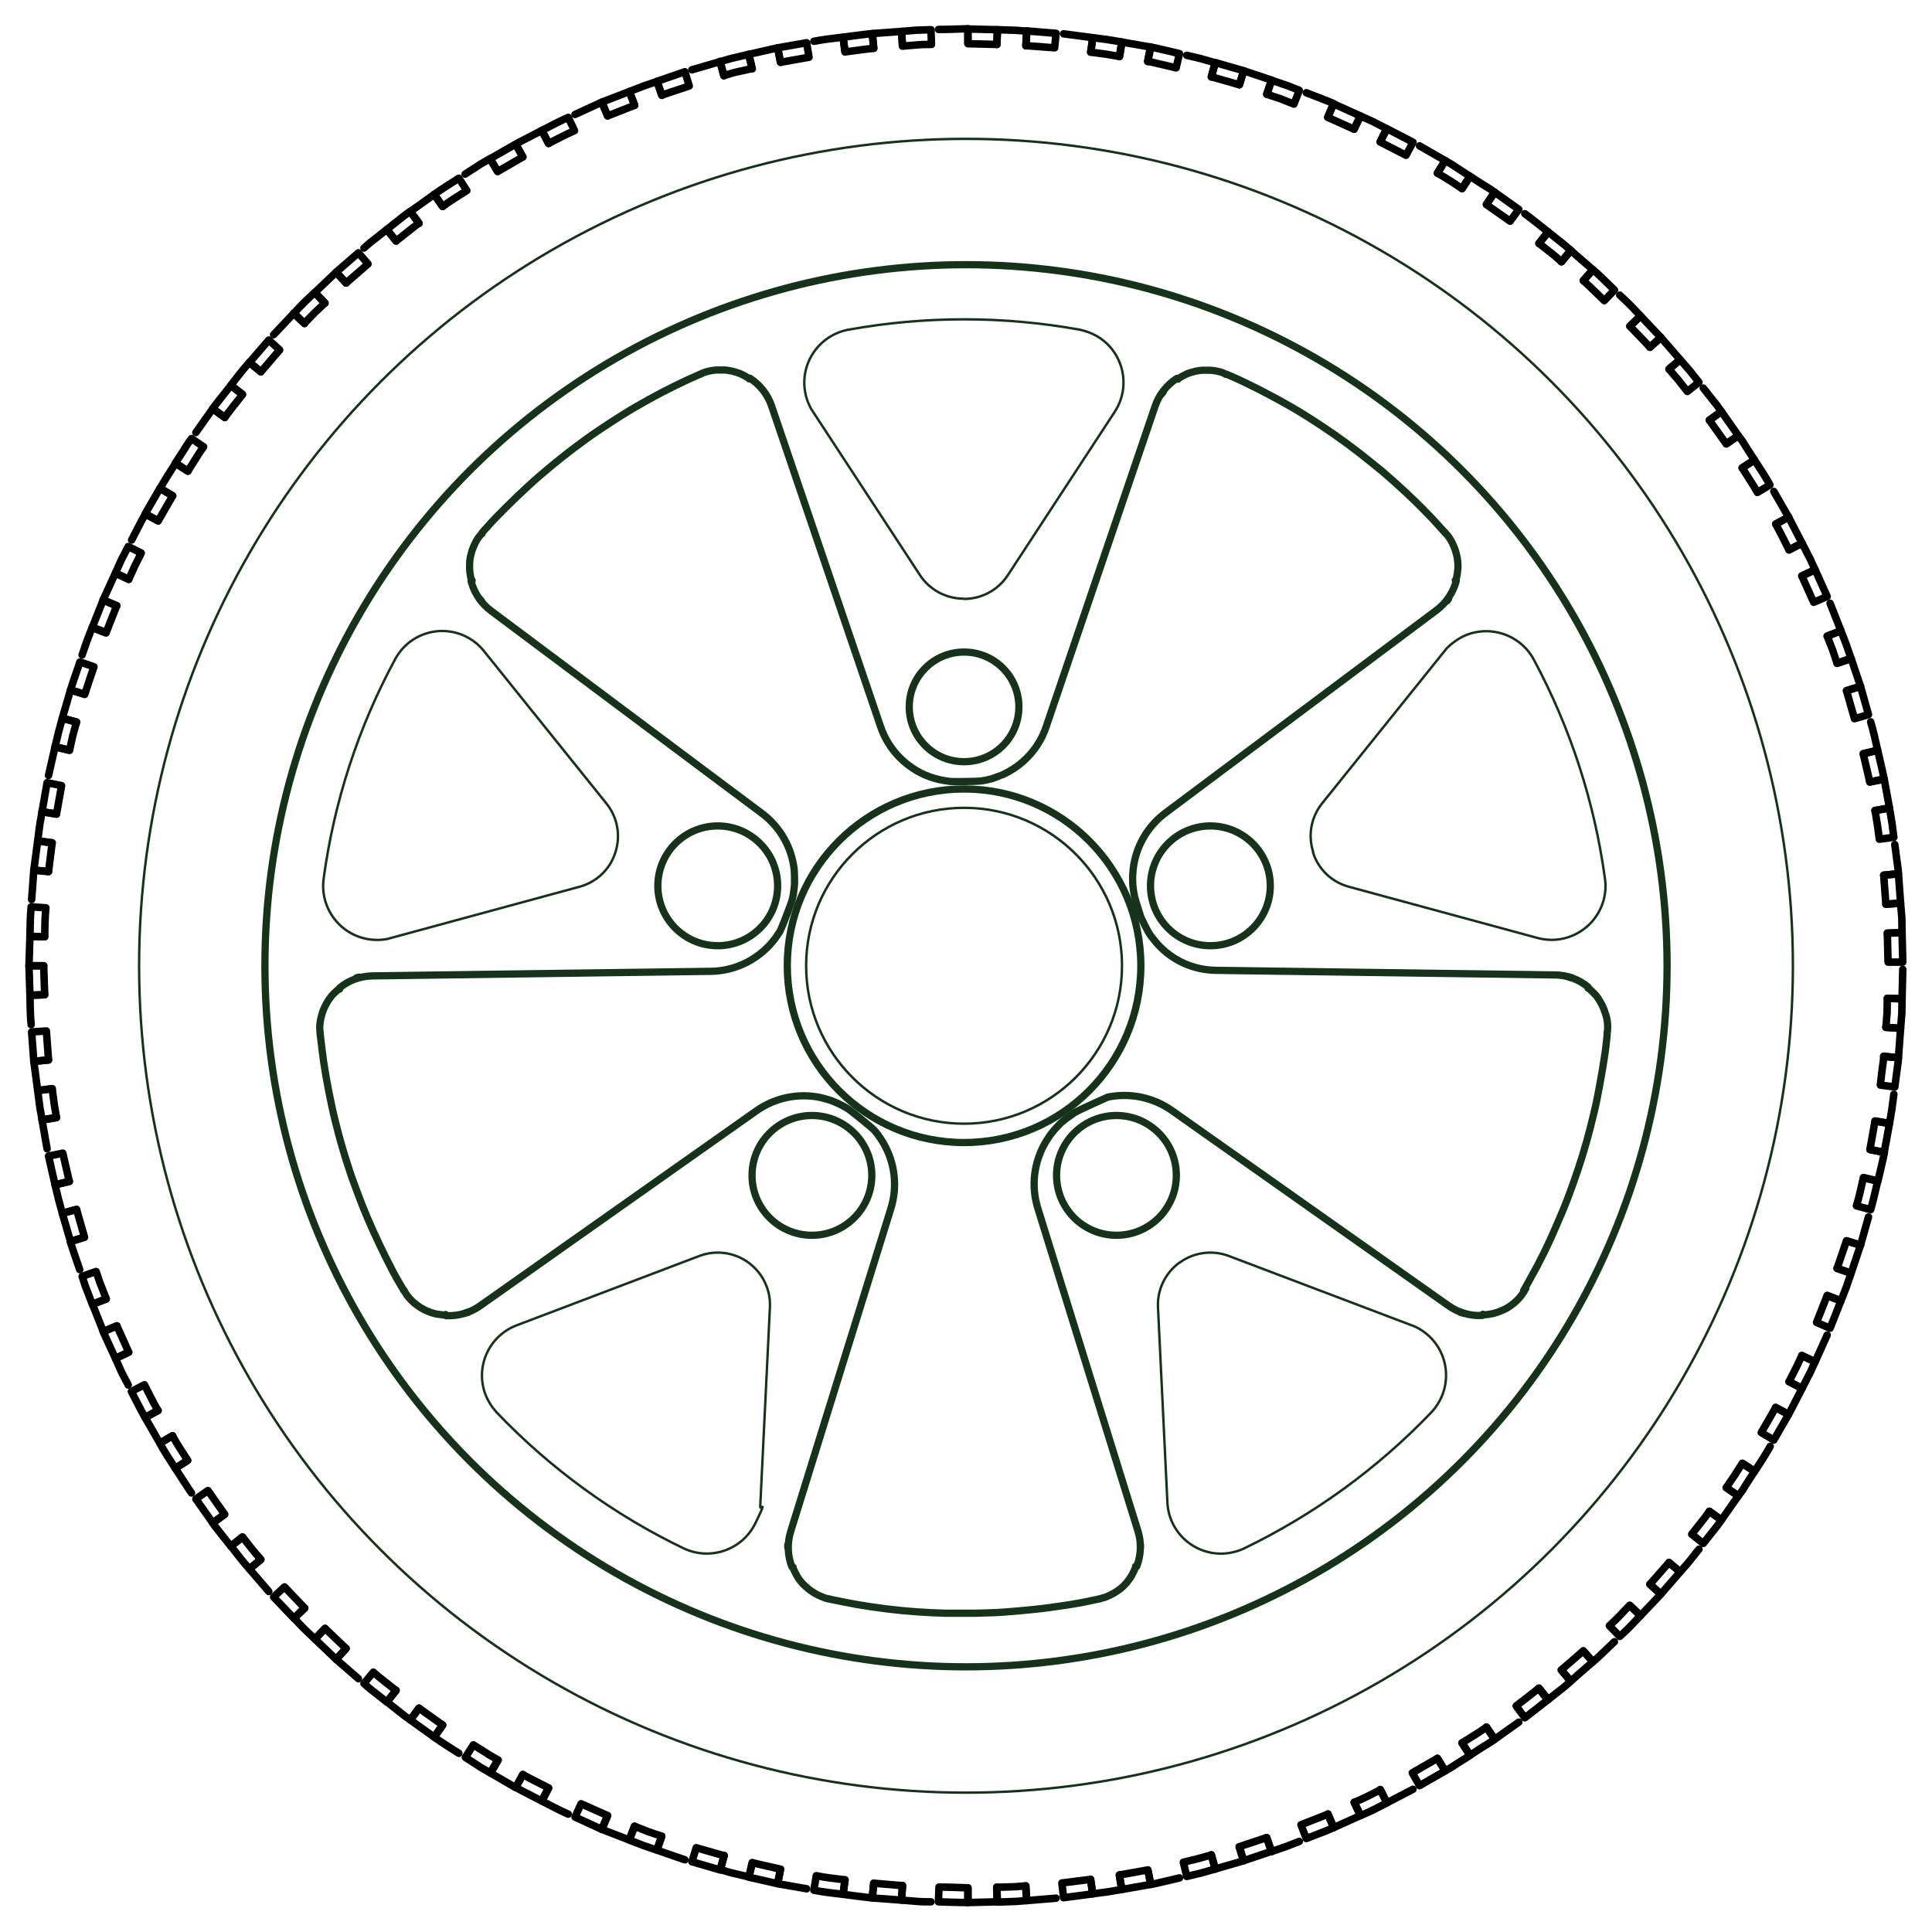 <?xml version="1.0" encoding="UTF-8"?>
<svg id="Ebene_1" xmlns="http://www.w3.org/2000/svg" version="1.1" viewBox="0 0 800 800">
  <!-- Generator: Adobe Illustrator 29.1.0, SVG Export Plug-In . SVG Version: 2.1.0 Build 142)  -->
  <defs>
    <style>
      .st0 {
        stroke: #000;
        stroke-width: 3.1px;
      }

      .st0, .st1, .st2 {
        fill: none;
        stroke-linecap: round;
        stroke-linejoin: round;
      }

      .st3 {
        fill: #16321b;
      }

      .st1, .st2 {
        stroke: #16321b;
      }

      .st2 {
        stroke-width: 3px;
      }
    </style>
  </defs>
  <g id="CIRCLE">
    <path class="st3" d="M399.2,335c35.8,0,64.9,29.1,64.9,64.9s-29.1,64.9-64.9,64.9-64.9-29.1-64.9-64.9,29.1-64.9,64.9-64.9M399.2,334c-36.4,0-65.9,29.5-65.9,65.9s29.5,65.9,65.9,65.9,65.9-29.5,65.9-65.9-29.5-65.9-65.9-65.9h0Z"/>
  </g>
  <g id="CIRCLE1" data-name="CIRCLE">
    <circle class="st2" cx="399.2" cy="399.9" r="73.2"/>
  </g>
  <g id="CIRCLE2" data-name="CIRCLE">
    <path class="st3" d="M501.2,343.5c12.8,0,23.3,10.4,23.3,23.3s-10.4,23.3-23.3,23.3-23.3-10.4-23.3-23.3,10.4-23.3,23.3-23.3M501.2,340.5c-14.5,0-26.3,11.8-26.3,26.3s11.8,26.3,26.3,26.3,26.3-11.8,26.3-26.3-11.8-26.3-26.3-26.3h0Z"/>
  </g>
  <g id="CIRCLE3" data-name="CIRCLE">
    <path class="st3" d="M297.2,343.5c12.8,0,23.3,10.4,23.3,23.3s-10.4,23.3-23.3,23.3-23.3-10.4-23.3-23.3,10.4-23.3,23.3-23.3M297.2,340.5c-14.5,0-26.3,11.8-26.3,26.3s11.8,26.3,26.3,26.3,26.3-11.8,26.3-26.3-11.8-26.3-26.3-26.3h0Z"/>
  </g>
  <g id="CIRCLE4" data-name="CIRCLE">
    <path class="st3" d="M462.3,463.4c12.8,0,23.3,10.4,23.3,23.3s-10.4,23.3-23.3,23.3-23.3-10.4-23.3-23.3,10.4-23.3,23.3-23.3M462.3,460.4c-14.5,0-26.3,11.8-26.3,26.3s11.8,26.3,26.3,26.3,26.3-11.8,26.3-26.3-11.8-26.3-26.3-26.3h0Z"/>
  </g>
  <g id="CIRCLE5" data-name="CIRCLE">
    <path class="st3" d="M336.2,463.4c12.8,0,23.3,10.4,23.3,23.3s-10.4,23.3-23.3,23.3-23.3-10.4-23.3-23.3,10.4-23.3,23.3-23.3M336.2,460.4c-14.5,0-26.3,11.8-26.3,26.3s11.8,26.3,26.3,26.3,26.3-11.8,26.3-26.3-11.8-26.3-26.3-26.3h0Z"/>
  </g>
  <g id="CIRCLE6" data-name="CIRCLE">
    <path class="st3" d="M399.2,271.5c11.7,0,21.2,9.5,21.2,21.2s-9.5,21.2-21.2,21.2-21.2-9.5-21.2-21.2,9.5-21.2,21.2-21.2M399.2,268.5c-13.4,0-24.2,10.8-24.2,24.2s10.8,24.2,24.2,24.2,24.2-10.8,24.2-24.2-10.8-24.2-24.2-24.2h0Z"/>
  </g>
  <g id="CIRCLE7" data-name="CIRCLE">
    <circle class="st2" cx="400" cy="399.9" r="290.3"/>
  </g>
  <g id="CIRCLE8" data-name="CIRCLE">
    <g>
      <g>
        <polygon class="st0" points="787.6 386.2 787.9 398.4 781.8 398.4 781.5 386.4 787.6 386.2"/>
        <polyline class="st0" points="780.9 374.4 787 374 787.5 380.1 787.6 386.2 781.5 386.4"/>
        <polyline class="st0" points="784.6 349.7 785.4 355.8 785.8 358.8 786 360.3 786.1 361.8 780 362.4"/>
        <polygon class="st0" points="786.1 361.8 787 374 780.9 374.4 780 362.4 786.1 361.8"/>
      </g>
      <g>
        <polygon class="st0" points="782.4 334.6 783.4 340.6 784.2 346.7 778.2 347.5 777.4 341.6 776.4 335.6 782.4 334.6"/>
        <polyline class="st0" points="774.3 323.8 780.2 322.6 782.4 334.6 776.4 335.6"/>
        <path class="st0" d="M774.6,298.9c1.2,3.9,2,7.9,2.9,11.8l-5.9,1.4"/>
        <path class="st0" d="M777.5,310.7c.9,4,1.9,7.9,2.7,11.9l-6,1.2c-.8-3.9-1.8-7.8-2.7-11.7l5.9-1.4Z"/>
      </g>
      <g>
        <polygon class="st0" points="770.4 284.2 773.7 295.9 767.9 297.6 764.6 286 770.4 284.2"/>
        <polyline class="st0" points="760.7 274.6 766.5 272.6 770.4 284.2 764.6 286"/>
        <polyline class="st0" points="757.8 249.8 762.3 261.2 756.6 263.4"/>
        <path class="st0" d="M762.3,261.2c.7,1.9,1.5,3.8,2.2,5.7l2,5.8-5.8,2-1.9-5.7c-.7-1.9-1.5-3.7-2.2-5.6l5.7-2.2Z"/>
      </g>
      <g>
        <polygon class="st0" points="751.6 235.9 756.6 247 751 249.4 746.1 238.5 751.6 235.9"/>
        <polyline class="st0" points="740.8 227.7 746.2 224.9 749 230.4 749.7 231.7 750.3 233.1 751.6 235.9 746.1 238.5"/>
        <polyline class="st0" points="734.5 203.5 740.6 214.1 735.3 217"/>
        <path class="st0" d="M740.6,214.1c1.9,3.6,3.7,7.2,5.6,10.8l-5.4,2.8c-1.8-3.6-3.6-7.2-5.5-10.7l5.4-2.9Z"/>
      </g>
      <g>
        <path class="st0" d="M726.5,190.5l3.3,5.1,1.6,2.6c.6.9,1,1.8,1.5,2.6l-5.2,3.1c-.5-.9-1-1.7-1.5-2.6l-1.6-2.5-3.2-5.1,5.1-3.3Z"/>
        <polyline class="st0" points="714.8 183.8 719.8 180.4 721.6 182.8 723.2 185.4 726.5 190.5 721.4 193.8"/>
        <polyline class="st0" points="705.3 160.7 709.1 165.5 711 167.9 712.8 170.4 707.8 174"/>
        <polygon class="st0" points="712.8 170.4 719.8 180.4 714.8 183.8 707.8 174 712.8 170.4"/>
      </g>
      <g>
        <path class="st0" d="M695.7,148.9c1.3,1.5,2.7,3.1,4,4.6l3.8,4.8-4.8,3.8-3.7-4.7c-1.3-1.5-2.6-3-3.9-4.6l4.6-3.9Z"/>
        <polyline class="st0" points="683.2 143.8 687.7 139.7 695.7 148.9 691.1 152.9"/>
        <path class="st0" d="M670.7,122.2c1.5,1.4,3,2.8,4.4,4.2l4.2,4.4-4.4,4.2"/>
        <path class="st0" d="M679.3,130.8c2.8,3,5.6,5.9,8.4,8.9l-4.5,4.1c-2.7-3-5.5-5.8-8.3-8.7l4.4-4.2Z"/>
      </g>
      <g>
        <polygon class="st0" points="659.6 111.7 660.8 112.7 661.9 113.7 664.1 115.8 668.5 120.1 664.3 124.5 660 120.3 657.8 118.2 656.7 117.2 655.6 116.2 659.6 111.7"/>
        <polyline class="st0" points="646.5 108.4 650.4 103.7 659.6 111.7 655.6 116.2"/>
        <path class="st0" d="M631.4,88.5c3.3,2.4,6.4,5,9.6,7.5l-3.8,4.8"/>
        <path class="st0" d="M641,96l4.8,3.8c1.6,1.2,3.1,2.6,4.7,3.9l-3.9,4.7c-1.5-1.3-3-2.7-4.6-3.9l-4.7-3.7,3.8-4.8Z"/>
      </g>
      <g>
        <polygon class="st0" points="618.9 79.6 628.9 86.7 625.3 91.6 615.5 84.7 618.9 79.6"/>
        <path class="st0" d="M605.4,78.1l3.3-5.1,5.1,3.3,2.6,1.6c.9.5,1.7,1.2,2.5,1.7l-3.4,5"/>
        <polyline class="st0" points="587.8 60.4 598.4 66.5 595.2 71.7"/>
        <polygon class="st0" points="598.4 66.5 601 68 603.6 69.7 608.7 73 605.4 78.1 600.4 74.8 597.8 73.2 595.2 71.7 598.4 66.5"/>
      </g>
      <g>
        <polygon class="st0" points="574.3 53.3 585.1 58.9 582.2 64.3 571.5 58.8 574.3 53.3"/>
        <path class="st0" d="M560.7,53.5l2.6-5.5c1.8.9,3.7,1.6,5.5,2.5l5.4,2.8-2.7,5.4"/>
        <path class="st0" d="M540.9,38.4l5.7,2.2,2.8,1.1c.9.4,1.9.7,2.8,1.2l-2.4,5.6"/>
        <polygon class="st0" points="552.2 43 563.3 48 560.7 53.5 549.8 48.6 552.2 43"/>
      </g>
      <g>
        <path class="st0" d="M526.5,33.2l5.8,2c1.9.6,3.8,1.5,5.7,2.2l-2.2,5.7c-1.9-.7-3.7-1.5-5.6-2.2l-5.7-1.9,2-5.8Z"/>
        <path class="st0" d="M513.2,35.1l1.8-5.8c3.9,1.3,7.7,2.6,11.6,3.9l-2,5.8"/>
        <path class="st0" d="M491.4,22.9c2,.5,4,.9,5.9,1.4l5.9,1.7-1.6,5.9"/>
        <polygon class="st0" points="503.2 25.9 515 29.3 513.2 35.1 501.6 31.8 503.2 25.9"/>
      </g>
      <g>
        <path class="st0" d="M476.5,19.5c2,.3,4,.9,6,1.3l5.9,1.4-1.4,5.9-5.9-1.4c-2-.4-3.9-1-5.9-1.3l1.2-6Z"/>
        <polyline class="st0" points="463.5 23.4 464.5 17.4 476.5 19.5 475.3 25.5"/>
        <polyline class="st0" points="440.4 14 452.5 15.6 451.6 21.6"/>
        <path class="st0" d="M452.5,15.6l6.1.8c2,.3,4,.7,6,1l-1,6c-2-.3-3.9-.7-5.9-1l-6-.8.8-6Z"/>
      </g>
      <g>
        <polygon class="st0" points="425.1 12.8 437.3 13.8 436.7 19.8 424.8 18.9 425.1 12.8"/>
        <path class="st0" d="M412.8,18.4l.2-6.1,6.1.2c2,0,4.1.3,6.1.4l-.4,6.1"/>
        <path class="st0" d="M388.6,12.2c4.1,0,8.1-.2,12.2-.3v6.1"/>
        <polygon class="st0" points="400.8 12 413 12.3 412.8 18.4 400.8 18.1 400.8 12"/>
      </g>
      <g>
        <path class="st0" d="M373.3,13l6.1-.5c2-.1,4.1-.1,6.1-.2l.2,6.1c-2,0-4,0-6,.2l-6,.5-.4-6.1Z"/>
        <polyline class="st0" points="361.8 20 361.2 13.9 373.3 13 373.7 19"/>
        <path class="st0" d="M337,17.1c4-.8,8-1.2,12.1-1.7l.8,6"/>
        <path class="st0" d="M349.1,15.4c4-.5,8.1-1.1,12.1-1.5l.6,6.1c-4,.4-7.9,1-11.9,1.5l-.8-6Z"/>
      </g>
      <g>
        <polygon class="st0" points="322 19.8 334 17.7 335 23.7 323.2 25.8 322 19.8"/>
        <polyline class="st0" points="311.5 28.5 310.1 22.5 322 19.8 323.2 25.8"/>
        <polyline class="st0" points="286.5 28.9 298.2 25.5 299.8 31.4"/>
        <path class="st0" d="M298.2,25.5c2-.5,3.9-1.2,5.9-1.6l5.9-1.4,1.4,5.9-5.9,1.3c-2,.4-3.9,1.1-5.8,1.6l-1.6-5.9Z"/>
      </g>
      <g>
        <polygon class="st0" points="272 33.7 283.6 29.7 285.4 35.6 274 39.4 272 33.7"/>
        <path class="st0" d="M262.8,43.6l-2.2-5.7,5.7-2.2c1.9-.7,3.8-1.3,5.8-2l2,5.8"/>
        <polyline class="st0" points="238.1 47.4 249.2 42.3 251.6 48"/>
        <polygon class="st0" points="249.2 42.3 260.6 37.9 262.8 43.6 251.6 48 249.2 42.3"/>
      </g>
      <g>
        <path class="st0" d="M224.4,54c3.6-1.8,7.2-3.8,10.9-5.4l2.6,5.5c-3.7,1.6-7.2,3.5-10.8,5.3l-2.8-5.4Z"/>
        <path class="st0" d="M216.5,65l-2.9-5.3c1.7-1.1,3.6-1.9,5.4-2.9l5.4-2.8,2.8,5.4"/>
        <path class="st0" d="M192.6,72.1l5.1-3.3c.8-.6,1.7-1.1,2.6-1.6l2.6-1.5,3.1,5.3"/>
        <polygon class="st0" points="203 65.7 213.5 59.7 216.5 65 206.1 71 203 65.7"/>
      </g>
      <g>
        <path class="st0" d="M179.8,80.5c3.3-2.4,6.8-4.5,10.2-6.7l3.3,5.1c-3.4,2.2-6.8,4.2-10,6.6l-3.5-5Z"/>
        <polyline class="st0" points="173.5 92.5 169.9 87.6 179.8 80.5 183.3 85.5"/>
        <path class="st0" d="M150.7,102.7l2.3-2c.8-.6,1.6-1.3,2.4-1.9l4.8-3.8,3.8,4.8"/>
        <path class="st0" d="M160.2,95l4.8-3.8,2.4-1.9c.8-.6,1.6-1.2,2.5-1.8l3.6,4.9c-.8.6-1.6,1.1-2.4,1.8l-2.4,1.9-4.7,3.7-3.8-4.8Z"/>
      </g>
      <g>
        <polygon class="st0" points="139.2 112.7 148.4 104.7 152.4 109.3 143.3 117.2 139.2 112.7"/>
        <polyline class="st0" points="134.6 125.5 130.4 121.1 139.2 112.7 143.3 117.2"/>
        <polyline class="st0" points="113.3 138.6 121.7 129.7 126.1 134"/>
        <path class="st0" d="M121.7,129.7c1.4-1.5,2.8-3,4.2-4.4l4.4-4.2,4.2,4.4-4.3,4.1c-1.4,1.4-2.8,2.9-4.2,4.3l-4.4-4.2Z"/>
      </g>
      <g>
        <polygon class="st0" points="103.3 150.1 111.3 140.8 115.8 144.9 108 154 103.3 150.1"/>
        <path class="st0" d="M100.4,163.3l-4.8-3.8c2.5-3.2,5-6.5,7.7-9.5l4.7,3.9"/>
        <polyline class="st0" points="81.1 179.1 88.1 169.2 93 172.8"/>
        <path class="st0" d="M88.1,169.2c1.1-1.7,2.5-3.2,3.7-4.8l3.8-4.8,4.8,3.8-3.7,4.7c-1.2,1.6-2.5,3.1-3.6,4.8l-4.9-3.6Z"/>
      </g>
      <g>
        <path class="st0" d="M72.6,191.8l3.3-5.1c1.1-1.7,2.1-3.5,3.4-5.1l5,3.4c-1.2,1.6-2.2,3.3-3.3,5l-3.2,5.1-5.1-3.3Z"/>
        <path class="st0" d="M71.5,205.3l-5.2-3.1c2-3.6,4.2-6.9,6.4-10.4l5.1,3.3"/>
        <path class="st0" d="M54.5,223.6l2.8-5.4,1.4-2.7c.5-.9,1-1.8,1.5-2.7l5.3,2.9"/>
        <polygon class="st0" points="60.1 212.8 66.2 202.2 71.5 205.3 65.5 215.7 60.1 212.8"/>
      </g>
      <g>
        <polygon class="st0" points="47.8 237.3 50.3 231.7 53.1 226.3 58.5 229 55.8 234.4 53.3 239.9 47.8 237.3"/>
        <polyline class="st0" points="48.4 250.8 42.7 248.4 47.8 237.3 53.3 239.9"/>
        <path class="st0" d="M34,271.2c.7-1.9,1.3-3.9,2-5.8l2.2-5.7,5.7,2.2"/>
        <path class="st0" d="M38.2,259.8c1.5-3.8,3-7.6,4.5-11.3l5.6,2.4c-1.5,3.7-2.9,7.4-4.4,11.2l-5.7-2.2Z"/>
      </g>
      <g>
        <path class="st0" d="M29.2,285.7c1.2-3.9,2.6-7.7,3.9-11.6l5.8,2c-1.3,3.8-2.6,7.6-3.8,11.4l-5.8-1.8Z"/>
        <polyline class="st0" points="31.7 299 25.8 297.4 29.2 285.7 35 287.5"/>
        <polyline class="st0" points="20.1 321.1 22.8 309.2 28.7 310.6"/>
        <path class="st0" d="M22.8,309.2l1.4-5.9c.5-2,1.1-3.9,1.6-5.9l5.9,1.6c-.5,1.9-1.1,3.8-1.6,5.8l-1.3,5.9-5.9-1.4Z"/>
      </g>
      <g>
        <polygon class="st0" points="17.4 336.1 19.5 324.1 25.5 325.3 23.4 337.1 17.4 336.1"/>
        <path class="st0" d="M21.6,349l-6-.8.8-6.1c.1-1,.3-2,.5-3l.5-3,6,1"/>
        <polyline class="st0" points="13.1 372.5 14 360.3 20.1 360.9"/>
        <polygon class="st0" points="14 360.3 15.6 348.2 21.6 349 20.1 360.9 14 360.3"/>
      </g>
      <g>
        <path class="st0" d="M12.4,387.7c.1-4.1.1-8.1.5-12.2l6.1.4c-.4,4-.4,8-.5,12l-6.1-.2Z"/>
        <polyline class="st0" points="18.1 399.9 12 399.9 12.4 387.7 18.5 387.9"/>
        <path class="st0" d="M12.9,424.3c-.4-4.1-.4-8.1-.5-12.2l6.1-.2"/>
        <polygon class="st0" points="12.4 412.1 12 399.9 18.1 399.9 18.5 411.9 12.4 412.1"/>
      </g>
      <g>
        <polygon class="st0" points="14 439.5 13.1 427.3 19.2 426.9 20.1 438.9 14 439.5"/>
        <polyline class="st0" points="21.6 450.8 15.6 451.6 14 439.5 20.1 438.9"/>
        <polyline class="st0" points="19.5 475.7 17.4 463.7 23.4 462.7"/>
        <path class="st0" d="M17.4,463.7l-.5-3c-.2-1-.4-2-.5-3l-.8-6.1,6-.8.8,6c.1,1,.3,2,.5,3l.5,3-6,1Z"/>
      </g>
      <g>
        <polygon class="st0" points="22.8 490.6 20.1 478.7 26 477.5 28.7 489.2 22.8 490.6"/>
        <path class="st0" d="M31.7,500.8l-5.9,1.6c-.5-2-1.1-3.9-1.6-5.9l-1.4-5.9,5.9-1.4"/>
        <path class="st0" d="M33,525.7c-1.3-3.9-2.7-7.7-3.9-11.6l5.8-1.8"/>
        <polygon class="st0" points="29.2 514.1 25.8 502.4 31.7 500.8 35 512.3 29.2 514.1"/>
      </g>
      <g>
        <path class="st0" d="M38.2,540l-2.2-5.7c-.8-1.9-1.3-3.8-2-5.8l5.8-2c.7,1.9,1.2,3.8,2,5.7l2.2,5.6-5.7,2.2Z"/>
        <path class="st0" d="M48.4,549l-5.6,2.4c-1.5-3.8-3-7.6-4.5-11.3l5.7-2.2"/>
        <polyline class="st0" points="53.1 573.5 50.3 568.1 47.8 562.5 53.3 559.9"/>
        <polygon class="st0" points="47.8 562.5 42.7 551.4 48.4 549 53.3 559.9 47.8 562.5"/>
      </g>
      <g>
        <path class="st0" d="M60.1,587c-.5-.9-1-1.8-1.5-2.7l-1.4-2.7-2.8-5.4,5.4-2.8,2.7,5.3,1.4,2.7c.5.9,1,1.7,1.5,2.6l-5.3,2.9Z"/>
        <polyline class="st0" points="71.5 594.5 66.2 597.6 60.1 587 65.5 584.1"/>
        <path class="st0" d="M79.3,618.2c-1.2-1.6-2.2-3.4-3.4-5.1l-3.3-5.1,5.1-3.3"/>
        <path class="st0" d="M72.6,608c-2.2-3.4-4.5-6.8-6.4-10.4l5.2-3.1c1.9,3.5,4.2,6.8,6.3,10.2l-5.1,3.3Z"/>
      </g>
      <g>
        <polygon class="st0" points="88.1 630.6 81.1 620.7 86.1 617.2 93 627 88.1 630.6"/>
        <path class="st0" d="M100.4,636.5l-4.8,3.8-3.8-4.8c-1.2-1.6-2.6-3.2-3.7-4.8l4.9-3.6"/>
        <polyline class="st0" points="111.3 659 103.3 649.7 108 645.8"/>
        <path class="st0" d="M103.3,649.7c-2.7-3-5.2-6.3-7.7-9.5l4.8-3.8c2.5,3.1,4.9,6.4,7.6,9.3l-4.7,3.9Z"/>
      </g>
      <g>
        <polygon class="st0" points="121.7 670.1 113.3 661.3 117.8 657.1 126.1 665.8 121.7 670.1"/>
        <path class="st0" d="M134.6,674.3l-4.2,4.4-4.4-4.2c-1.4-1.4-2.8-2.9-4.2-4.4l4.4-4.2"/>
        <polyline class="st0" points="148.4 695.1 139.2 687.1 143.3 682.6"/>
        <polygon class="st0" points="139.2 687.1 130.4 678.7 134.6 674.3 143.3 682.6 139.2 687.1"/>
      </g>
      <g>
        <path class="st0" d="M160.2,704.8l-4.8-3.8c-.8-.6-1.6-1.2-2.4-1.9l-2.3-2,3.9-4.7,2.3,2c.8.6,1.6,1.2,2.4,1.9l4.7,3.7-3.8,4.8Z"/>
        <path class="st0" d="M173.5,707.3l-3.6,4.9c-.8-.6-1.7-1.2-2.5-1.8l-2.4-1.9-4.8-3.8,3.8-4.8"/>
        <path class="st0" d="M190,726c-3.4-2.2-6.9-4.3-10.2-6.7l3.5-5"/>
        <polygon class="st0" points="179.8 719.3 169.9 712.2 173.5 707.3 183.3 714.3 179.8 719.3"/>
      </g>
      <g>
        <path class="st0" d="M203,734.1l-2.6-1.5c-.9-.5-1.8-1-2.6-1.6l-5.1-3.3,3.3-5.2,5.1,3.2c.8.6,1.7,1.1,2.6,1.6l2.6,1.5-3.1,5.3Z"/>
        <polyline class="st0" points="216.5 734.8 213.5 740.2 203 734.1 206.1 728.8"/>
        <path class="st0" d="M235.3,751.2c-3.7-1.6-7.3-3.6-10.9-5.4l2.8-5.4"/>
        <path class="st0" d="M224.4,745.8l-5.4-2.8c-1.8-.9-3.6-1.8-5.4-2.9l2.9-5.3c1.7,1,3.5,1.9,5.3,2.8l5.3,2.7-2.8,5.4Z"/>
      </g>
      <g>
        <polygon class="st0" points="249.2 757.5 238.1 752.4 240.6 746.9 251.6 751.8 249.2 757.5"/>
        <polyline class="st0" points="262.8 756.2 260.6 761.9 249.2 757.5 251.6 751.8"/>
        <polyline class="st0" points="283.6 770.1 272 766.1 274 760.4"/>
        <path class="st0" d="M272,766.1c-1.9-.7-3.9-1.3-5.8-2l-5.7-2.2,2.2-5.7,5.6,2.2c1.9.7,3.8,1.3,5.7,1.9l-2,5.8Z"/>
      </g>
      <g>
        <polygon class="st0" points="298.2 774.3 286.5 770.9 288.3 765.1 299.8 768.4 298.2 774.3"/>
        <path class="st0" d="M311.5,771.3l-1.4,5.9-5.9-1.4c-2-.4-3.9-1.1-5.9-1.6l1.6-5.9"/>
        <polyline class="st0" points="334 782.1 322 780 323.2 774"/>
        <polygon class="st0" points="322 780 310.1 777.3 311.5 771.3 323.2 774 322 780"/>
      </g>
      <g>
        <path class="st0" d="M349.1,784.4c-4-.5-8.1-.9-12.1-1.7l1-6c3.9.8,7.9,1.2,11.9,1.7l-.8,6Z"/>
        <path class="st0" d="M361.8,779.8l-.6,6.1c-4-.4-8.1-1-12.1-1.5l.8-6"/>
        <path class="st0" d="M385.5,787.5c-2,0-4.1,0-6.1-.2l-6.1-.5.4-6.1"/>
        <polygon class="st0" points="373.3 786.8 361.2 785.9 361.8 779.8 373.7 780.8 373.3 786.8"/>
      </g>
      <g>
        <path class="st0" d="M400.8,787.8c-4.1,0-8.1-.2-12.2-.3l.2-6.1c4,0,8,.2,12,.3v6.1Z"/>
        <polyline class="st0" points="412.8 781.4 413 787.5 400.8 787.8 400.8 781.7"/>
        <polyline class="st0" points="437.3 786 425.1 787 424.8 780.9"/>
        <path class="st0" d="M425.1,787c-2,.1-4.1.4-6.1.4l-6.1.2-.2-6.1,6-.2c2,0,4-.3,6-.4l.4,6.1Z"/>
      </g>
      <g>
        <polygon class="st0" points="452.5 784.2 440.4 785.8 439.7 779.7 451.6 778.2 452.5 784.2"/>
        <path class="st0" d="M463.5,776.4l1,6c-2,.3-4,.7-6,1l-6.1.8-.8-6"/>
        <path class="st0" d="M488.4,777.6l-5.9,1.4c-2,.4-4,1-6,1.3l-1.2-6"/>
        <polygon class="st0" points="476.5 780.3 464.5 782.4 463.5 776.4 475.3 774.3 476.5 780.3"/>
      </g>
      <g>
        <path class="st0" d="M503.2,773.9l-5.9,1.7c-2,.5-4,.9-5.9,1.4l-1.4-5.9c1.9-.5,3.9-.9,5.8-1.4l5.8-1.6,1.6,5.9Z"/>
        <polyline class="st0" points="513.2 764.7 515 770.5 503.2 773.9 501.6 768"/>
        <path class="st0" d="M538,762.5c-1.9.7-3.8,1.5-5.7,2.2l-5.8,2-2-5.8"/>
        <path class="st0" d="M526.5,766.6c-3.9,1.3-7.7,2.6-11.6,3.9l-1.8-5.8,11.4-3.8,2,5.8Z"/>
      </g>
      <g>
        <path class="st0" d="M552.2,756.8c-.9.4-1.9.8-2.8,1.2l-2.8,1.1-5.7,2.2-2.2-5.7,5.6-2.2,2.8-1.1c.9-.4,1.9-.7,2.8-1.2l2.4,5.6Z"/>
        <polyline class="st0" points="560.7 746.3 563.3 751.8 552.2 756.8 549.8 751.2"/>
        <polyline class="st0" points="585.1 740.9 574.3 746.5 571.5 741"/>
        <path class="st0" d="M574.3,746.5l-5.4,2.8c-1.8.9-3.7,1.7-5.5,2.5l-2.6-5.5c1.8-.8,3.7-1.6,5.5-2.5l5.3-2.7,2.7,5.4Z"/>
      </g>
      <g>
        <polygon class="st0" points="598.4 733.3 587.8 739.4 584.8 734.1 595.2 728.1 598.4 733.3"/>
        <polyline class="st0" points="605.4 721.7 608.7 726.9 603.6 730.1 601 731.8 598.4 733.3 595.2 728.1"/>
        <polyline class="st0" points="628.9 713.1 618.9 720.2 615.5 715.1"/>
        <path class="st0" d="M618.9,720.2c-.8.6-1.6,1.2-2.5,1.7l-2.6,1.6-5.1,3.3-3.3-5.1,5.1-3.2,2.5-1.6c.8-.5,1.6-1.1,2.5-1.7l3.4,5Z"/>
      </g>
      <g>
        <path class="st0" d="M641,703.8c-3.2,2.5-6.4,5.1-9.6,7.5l-3.6-4.9c3.2-2.4,6.3-4.9,9.5-7.4l3.8,4.8Z"/>
        <path class="st0" d="M646.5,691.5l3.9,4.7c-1.6,1.3-3,2.7-4.7,3.9l-4.8,3.8-3.8-4.8"/>
        <polyline class="st0" points="668.5 679.8 664.1 684 661.9 686.1 660.8 687.1 659.6 688.1 655.6 683.6"/>
        <polygon class="st0" points="659.6 688.1 650.4 696.1 646.5 691.5 655.6 683.6 659.6 688.1"/>
      </g>
      <g>
        <path class="st0" d="M679.3,669l-4.2,4.4c-1.4,1.5-2.9,2.8-4.4,4.2l-4.3-4.4c1.4-1.4,2.9-2.7,4.3-4.2l4.1-4.3,4.4,4.2Z"/>
        <path class="st0" d="M683.2,656l4.5,4.1c-2.7,3-5.6,5.9-8.4,8.9l-4.4-4.2"/>
        <path class="st0" d="M703.5,641.5l-3.8,4.8c-1.3,1.6-2.7,3.1-4,4.6l-4.6-3.9"/>
        <polygon class="st0" points="695.7 650.9 687.7 660.1 683.2 656 691.1 647 695.7 650.9"/>
      </g>
      <g>
        <polygon class="st0" points="712.8 629.4 711 631.9 709.1 634.3 705.3 639.1 700.5 635.3 704.2 630.6 706.1 628.2 707.8 625.8 712.8 629.4"/>
        <polyline class="st0" points="714.8 616 719.8 619.4 712.8 629.4 707.8 625.8"/>
        <path class="st0" d="M733,598.9c-.5.9-1,1.8-1.5,2.6l-1.6,2.6-3.3,5.1-5.1-3.3"/>
        <polygon class="st0" points="726.5 609.3 723.2 614.4 721.6 617 719.8 619.4 714.8 616 716.5 613.5 718.2 611 721.4 606 726.5 609.3"/>
      </g>
      <g>
        <polygon class="st0" points="740.6 585.7 734.5 596.3 729.3 593.2 735.3 582.8 740.6 585.7"/>
        <path class="st0" d="M740.8,572.1l5.4,2.8c-1.9,3.6-3.7,7.3-5.6,10.8l-5.4-2.9"/>
        <polyline class="st0" points="756.6 552.8 751.6 563.9 746.1 561.3"/>
        <polygon class="st0" points="751.6 563.9 750.3 566.7 749.7 568.1 749 569.4 746.2 574.9 740.8 572.1 743.5 566.8 744.2 565.4 744.8 564.1 746.1 561.3 751.6 563.9"/>
      </g>
      <g>
        <polygon class="st0" points="762.3 538.6 757.8 550 752.2 547.6 756.6 536.4 762.3 538.6"/>
        <path class="st0" d="M760.7,525.2l5.8,2-2,5.8c-.7,1.9-1.5,3.8-2.2,5.7l-5.7-2.2"/>
        <polyline class="st0" points="773.7 503.9 770.4 515.6 764.6 513.8"/>
        <polygon class="st0" points="770.4 515.6 766.5 527.2 760.7 525.2 764.6 513.8 770.4 515.6"/>
      </g>
      <g>
        <path class="st0" d="M777.5,489.1c-.9,4-1.8,7.9-2.9,11.8l-5.9-1.6c1.2-3.8,2-7.8,2.9-11.7l5.9,1.4Z"/>
        <path class="st0" d="M774.3,476l6,1.2c-.8,4-1.8,7.9-2.7,11.9l-5.9-1.4"/>
        <polyline class="st0" points="784.2 453.1 783.4 459.2 782.4 465.2 776.4 464.2"/>
        <polygon class="st0" points="782.4 465.2 780.2 477.2 774.3 476 776.4 464.2 782.4 465.2"/>
      </g>
      <g>
        <polygon class="st0" points="786.1 438 786 439.5 785.8 441 785.4 444 784.6 450.1 778.6 449.3 779.3 443.4 779.7 440.4 779.9 438.9 780 437.4 786.1 438"/>
        <polyline class="st0" points="780.9 425.4 787 425.8 786.1 438 780 437.4"/>
        <polyline class="st0" points="787.9 401.4 787.6 413.6 781.5 413.4"/>
        <polygon class="st0" points="787.6 413.6 787.5 419.7 787 425.8 780.9 425.4 781.4 419.4 781.5 413.4 787.6 413.6"/>
      </g>
    </g>
  </g>
  <g id="CIRCLE9" data-name="CIRCLE">
    <circle class="st1" cx="400" cy="399.9" r="342.4"/>
  </g>
  <g id="ARC">
    <path class="st1" d="M254.8,353c-2.2,7-7.8,12.3-14.9,14.2l-79.5,21.6c-2.4.5-4.8.5-7.3.2-12.2-1.7-20.7-12.9-19.1-25.1,4.3-31.8,14.3-62.6,29.6-90.9,1.4-2.6,3.3-4.9,5.6-6.8,9.6-7.7,23.5-6.2,31.2,3.4l50.7,63.1c4.6,5.7,6,13.3,3.7,20.3Z"/>
  </g>
  <g id="ARC1" data-name="ARC">
    <path class="st1" d="M399.2,248c7.3,0,14.1-3.7,18.1-9.8l44.3-67.7c6.7-10.3,3.8-24-6.4-30.7-2.5-1.6-5.3-2.7-8.2-3.3-31.6-5.7-64-5.7-95.6,0-12.1,2.2-20.2,13.8-18,25.9.4,2.4,1.3,4.7,2.4,6.8l45.1,68.9c4,6.1,10.8,9.8,18.1,9.8Z"/>
  </g>
  <g id="ARC2" data-name="ARC">
    <path class="st1" d="M543.7,353c2.2,7,7.8,12.3,14.9,14.2l78.1,21.2c11.8,3.2,24-3.8,27.3-15.6.8-2.9,1-5.9.6-8.8-4.3-31.8-14.3-62.6-29.5-90.9-5.8-10.8-19.4-14.9-30.2-9.1-2.1,1.2-4.1,2.7-5.8,4.4l-51.6,64.2c-4.6,5.7-6,13.3-3.7,20.3Z"/>
  </g>
  <g id="ARC3" data-name="ARC">
    <path class="st1" d="M488.5,522.8c5.9-4.3,13.6-5.3,20.4-2.7l77,29.2c2.2,1,4.2,2.4,6,4.1,8.9,8.5,9.2,22.6.7,31.5-22.2,23.2-48.4,42.2-77.3,56.2-2.7,1.3-5.6,2-8.6,2.2-12.2.6-22.7-8.8-23.3-21.1l-3.9-80.8c-.4-7.3,3-14.3,8.9-18.6Z"/>
  </g>
  <g id="ARC4" data-name="ARC">
    <path class="st1" d="M309.9,522.8c-5.9-4.3-13.6-5.3-20.4-2.7l-75.6,28.7c-11.5,4.4-17.2,17.2-12.9,28.6,1.1,2.8,2.7,5.3,4.7,7.5,22.2,23.2,48.4,42.3,77.3,56.2,11.1,5.3,24.4.7,29.8-10.4s1.7-4.6,2-7l4-82.3c.4-7.3-3-14.3-8.9-18.6Z"/>
  </g>
  <g id="ARC5" data-name="ARC">
    <path class="st2" d="M317.3,163"/>
    <line class="st2" x1="198.6" y1="248" x2="199.3" y2="248.8"/>
    <line class="st2" x1="147.6" y1="404.9" x2="148.7" y2="404.6"/>
    <line class="st2" x1="193.8" y1="543.4" x2="192.7" y2="543.7"/>
    <line class="st2" x1="326.2" y1="640.7" x2="326.2" y2="639.7"/>
    <line class="st2" x1="472.2" y1="639.7" x2="472.2" y2="640.7"/>
    <line class="st2" x1="605.7" y1="543.7" x2="604.7" y2="543.4"/>
    <path class="st2" d="M631.8,533.5c-.5.9-1,1.8-1.7,2.7-.8,1.1-1.9,2.3-3.1,3.3-.7.6-1.5,1.2-2.3,1.7-.9.6-1.9,1.1-2.9,1.5-1.1.5-2.3.9-3.5,1.2-1.4.3-2.8.5-4.3.6v-.3s-.2.5-.2.5c-5,.3-10-1.2-14.1-4.1l-114.5-80.8c-7.7-5.4-17.3-7.4-26.5-5.5,0,0-12.9,5.7-14,6.6,0,0-2.5,1.8-3.1,2.2-1.2.9-2.3,1.8-3.3,2.9-1,1-2,2.1-2.9,3.3-.9,1.1-2.6,3.9-2.6,3.9-4.7,8.2-5.9,17.9-3.1,27l41.5,133.8c1.5,4.8,1.3,9.9-.5,14.6h-.5s.2.1.2.1c-.6,1.3-1.2,2.6-1.9,3.9-.7,1.1-1.4,2.1-2.2,3-.7.8-1.5,1.6-2.3,2.2-.7.6-1.5,1.1-2.3,1.6-1.3.8-2.8,1.5-4.1,2-.8.2-1.5.4-2.2.6h.2c-.1,0-.2,0-.3.1,0,0-.2,0-.3,0h0c-.8.2-1.5.3-2.3.5-4,.9-8,1.6-12.1,2.2-4.1.6-8.1,1.2-12.2,1.6s-8.2.8-12.2,1.1c-4.1.3-8.2.4-12.3.5-4.1,0-8.2,0-12.3,0-4.1-.1-8.2-.3-12.3-.6-4.1-.3-8.2-.7-12.2-1.2-4.1-.5-8.1-1.1-12.2-1.8-3.8-.7-7.5-1.4-11.2-2.2h0c-.2,0-.4,0-.6-.2,0,0,0,0,0,0l1.1.3c-1-.2-2.1-.4-3.1-.8-1.3-.5-2.7-1.1-4.1-2-.8-.5-1.6-1-2.3-1.6-.8-.7-1.6-1.4-2.4-2.2-.8-.9-1.6-1.9-2.2-3-.7-1.2-1.3-2.5-1.9-3.8h.2c0,0-.5-.1-.5-.1-1.8-4.7-2-9.8-.5-14.6l41.5-133.8c2.8-9,1.7-18.7-3-26.9,0,0-.9-1.4-1.3-2.1-.8-1.2-1.7-2.4-2.7-3.5-1-1.1-9.1-7.6-9.7-8-1.2-.9-2.4-1.6-3.8-2.3-1.3-.7-2.6-1.2-4-1.8-1.4-.5-4.5-1.3-4.5-1.3-9.2-2-18.9,0-26.6,5.4l-114.5,80.8c-4.1,2.9-9,4.3-14.1,4.1l-.2-.5v.3c-1.5-.2-2.9-.3-4.3-.6-1.2-.3-2.4-.7-3.5-1.2-1-.4-1.9-1-2.8-1.5-.8-.5-1.5-1.1-2.3-1.7-1.2-1-2.3-2.2-3.1-3.3-.5-.7-.8-1.3-1.2-1.9h.1c-.1,0-.2,0-.3-.1,0,0,0-.2-.1-.3h0c-.4-.7-.8-1.3-1.2-2-2.1-3.5-4-7.2-5.8-10.8s-3.6-7.4-5.3-11.1c-1.7-3.7-3.3-7.5-4.8-11.3s-2.9-7.7-4.3-11.5c-1.3-3.9-2.6-7.8-3.7-11.7-1.2-3.9-2.2-7.9-3.2-11.9s-1.8-8-2.6-12c-.8-4-1.5-8.1-2.1-12.1-.5-3.8-1-7.6-1.4-11.3h0c0-.2-.1-.4,0-.6,0,0,0,0,0,0v1.1c0-1-.2-2.1-.2-3.2,0-1.4.2-3,.6-4.5.2-.9.5-1.8.8-2.7.4-1,.9-2,1.4-2.9.6-1.1,1.3-2.1,2.1-3.1.9-1.1,2-2,3.1-3l.2.2v-.5c3.8-3.2,8.6-4.9,13.6-5l140.1-1.9c9.4-.1,18.3-4.2,24.6-11.1,0,0,1-1.2,1.6-1.9.9-1.1,1.7-2.4,2.5-3.6.7-1.3,4.4-11,4.6-11.7.5-1.4.8-2.8,1-4.3.2-1.4.4-2.9.4-4.4,0-1.5,0-2.9-.1-4.4,0-.1,0-.2,0-.4h0c-1-9.4-5.8-17.9-13.4-23.6l-112.2-83.9c-4-3-6.9-7.3-8.2-12.1l.4-.4h-.3c-.3-1.3-.6-2.8-.7-4.2-.1-1.2,0-2.5,0-3.7.1-1.1.3-2.2.6-3.2.2-.9.5-1.8.9-2.7.6-1.5,1.3-2.9,2.1-4,.5-.7,1-1.2,1.5-1.8v.2c0-.1,0-.3,0-.4,0,0,.1-.1.2-.2h0c.5-.6,1-1.2,1.5-1.7,2.7-3.1,5.6-6,8.5-8.9,2.9-2.9,5.9-5.7,8.9-8.5s6.1-5.4,9.3-8.1c3.2-2.6,6.4-5.2,9.6-7.6,3.3-2.5,6.6-4.9,10-7.2,3.4-2.3,6.8-4.5,10.3-6.7,3.5-2.2,7-4.2,10.6-6.2,3.6-2,7.2-3.9,10.9-5.7,3.4-1.7,6.9-3.3,10.4-4.8h0c.2,0,.3-.2.6-.2,0,0,0,0,0,0l-1.1.4c1-.4,1.9-.9,3-1.2,1.3-.4,2.9-.7,4.5-.8.9,0,1.9,0,2.8,0,1.1,0,2.1.2,3.2.4,1.2.3,2.4.6,3.6,1.1,1.3.5,2.6,1.3,3.8,2v.2c-.1,0,.3-.3.3-.3,4.2,2.7,7.4,6.8,9,11.5l45.1,132.7c3,8.9,9.6,16.1,18.2,20,0,0,1.5.6,2.3.9,1.4.5,2.8.9,4.2,1.2,1.4.3,2.9.5,4.3.7,1.5.1,11.1,0,12.6-.2,1.4-.2,2.9-.5,4.3-.9,1.4-.4,4.3-1.6,4.4-1.6h0c8.6-3.8,15.3-11,18.3-20l45.1-132.7c1.6-4.7,4.8-8.8,9-11.5l.5.3v-.2c1.1-.7,2.4-1.4,3.7-2,1.2-.5,2.4-.8,3.6-1.1,1.1-.2,2.1-.4,3.2-.4.9,0,1.9,0,2.8,0,1.6.1,3.1.4,4.5.8.8.2,1.4.6,2.1.9h-.2c.1,0,.3,0,.4,0,0,0,.2,0,.3.1h0c.7.3,1.4.6,2.1.9,3.8,1.6,7.4,3.5,11.1,5.3,3.6,1.9,7.3,3.8,10.8,5.8,3.6,2,7.1,4.1,10.5,6.3,3.5,2.2,6.9,4.5,10.2,6.8s6.7,4.8,9.9,7.3c3.2,2.5,6.4,5.1,9.6,7.7,3.1,2.7,6.2,5.4,9.2,8.2,3,2.8,5.9,5.6,8.8,8.6,2.7,2.7,5.2,5.5,7.8,8.4h0c.2.2.3.3.4.5,0,0,0,0,0,0l-.7-.9c.7.8,1.4,1.5,2.1,2.5.8,1.1,1.5,2.5,2.1,4,.4.9.7,1.8.9,2.7.3,1,.5,2.1.6,3.2.1,1.2.2,2.5,0,3.7-.1,1.4-.4,2.8-.7,4.2h-.3c0,0,.4.3.4.3-1.3,4.8-4.2,9.1-8.2,12.1l-112.2,83.9c-7.5,5.6-12.4,14.1-13.4,23.5,0,0-.1,1.6-.2,2.4,0,1.5,0,2.9.1,4.4.2,1.5.4,2.9.7,4.3.3,1.4,2.2,7.2,2.4,7.9.4,1.4,3.1,6.6,3.9,7.8.8,1.2,3.1,3.9,3.1,3.9,6.3,7,15,10.9,24.5,11l140.1,1.9c5,0,9.9,1.8,13.8,5v.5c-.1,0,0-.2,0-.2,1.1,1,2.1,1.9,3.1,3,.8.9,1.5,2,2.1,3.1.5.9,1,1.9,1.4,2.9.3.9.6,1.8.9,2.7.4,1.5.6,3.1.6,4.5,0,.8,0,1.5-.2,2.3v-.2c0,.1,0,.3,0,.4,0,0,0,.2,0,.3h0c0,.8-.1,1.5-.2,2.3-.4,4.1-1,8.1-1.7,12.2-.7,4-1.4,8.1-2.2,12.1-.8,4-1.8,8-2.8,12-1,4-2.1,7.9-3.3,11.8-1.2,3.9-2.5,7.8-3.9,11.7-1.4,3.9-2.8,7.7-4.4,11.5-1.6,3.8-3.2,7.5-4.9,11.3-1.7,3.7-3.5,7.4-5.4,11-1.8,3.4-3.7,6.7-5.5,10h0c0,.2-.1.4-.3.5,0,0,0,0,0,0"/>
    <line class="st2" x1="649.8" y1="404.6" x2="650.8" y2="404.9"/>
    <line class="st2" x1="599.2" y1="248.8" x2="599.8" y2="248"/>
    <line class="st2" x1="481.7" y1="162.2" x2="481.1" y2="163"/>
  </g>
</svg>